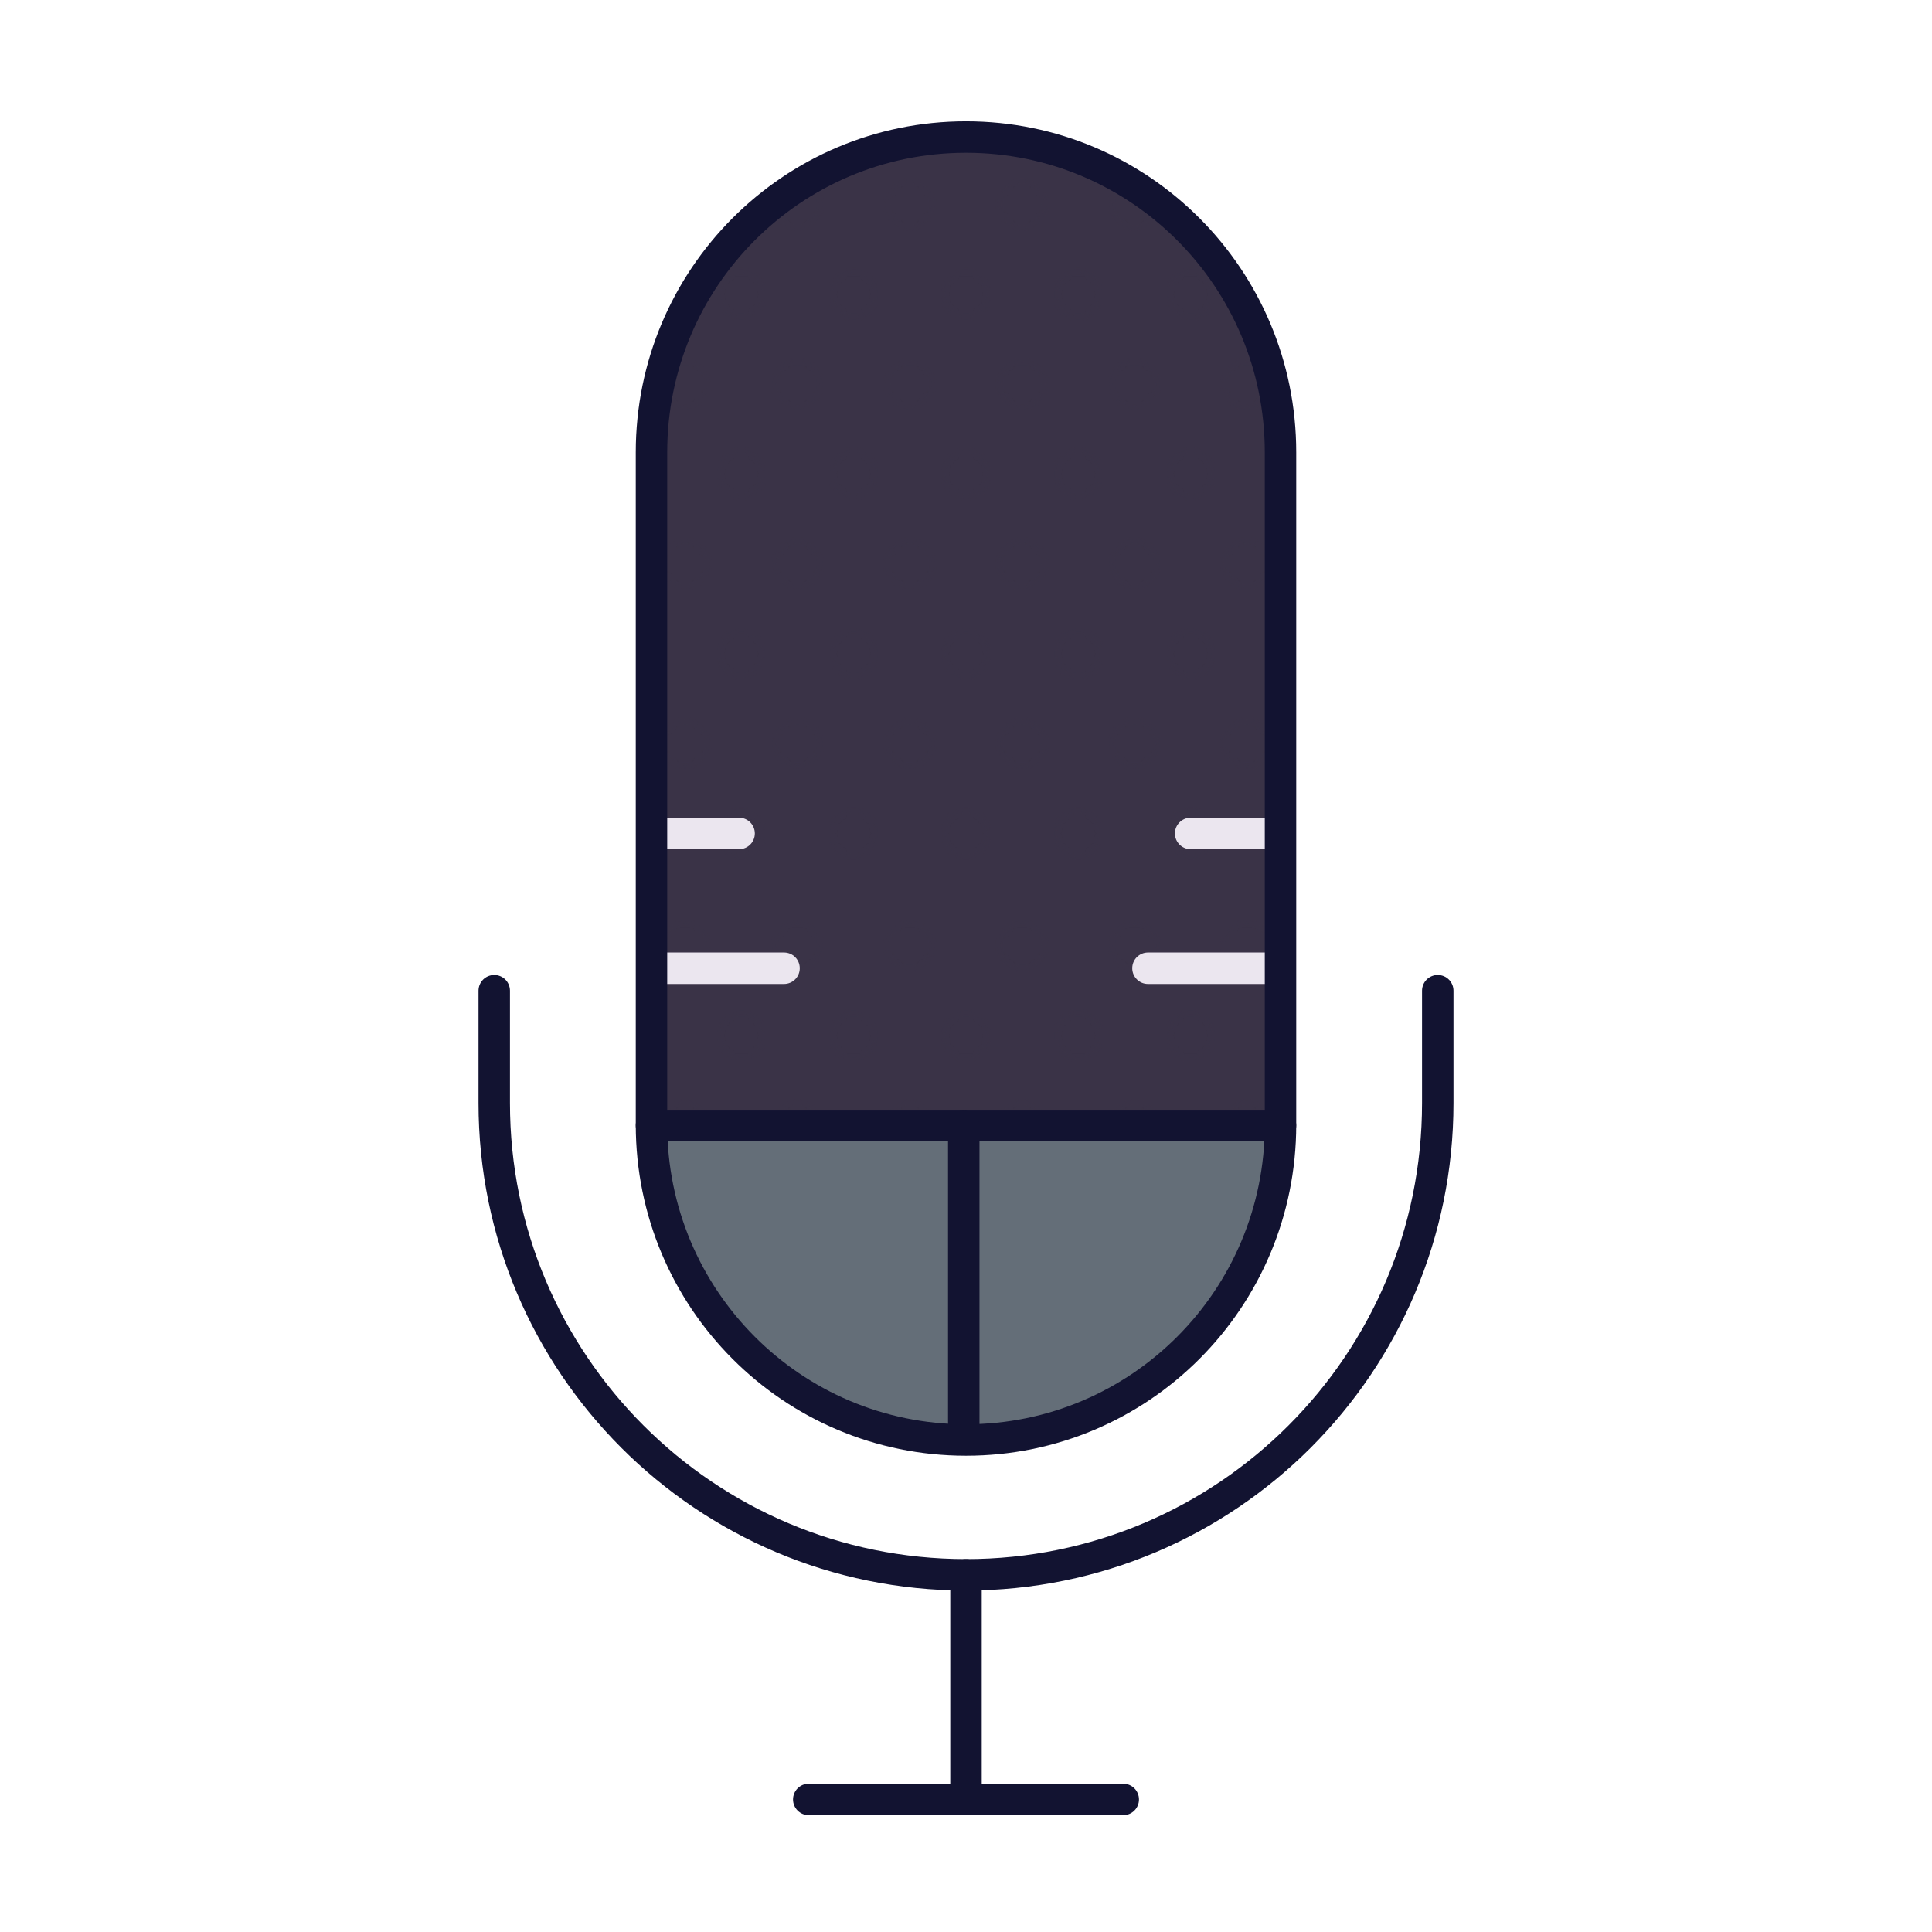 <svg width="430" height="430" viewBox="0 0 430 430" fill="none" xmlns="http://www.w3.org/2000/svg">
<path d="M285 100.673V250.327C285 289.113 253.69 320.5 215 320.5C176.31 320.5 145 289.113 145 250.327V100.673C145 61.887 176.31 30.5 215 30.5C253.69 30.5 285 61.887 285 100.673Z" fill="#3A3347"/>
<path d="M215 350.5V400.5" stroke="#121331" stroke-width="7" stroke-linecap="round" stroke-linejoin="round"/>
<path d="M250 400.5L180 400.5" stroke="#121331" stroke-width="7" stroke-linecap="round" stroke-linejoin="round"/>
<path d="M110 220.5V245.5C110 303.49 157.01 350.5 215 350.5V350.5C272.99 350.5 320 303.49 320 245.5V220.5" stroke="#121331" stroke-width="7" stroke-linecap="round" stroke-linejoin="round"/>
<g style="mix-blend-mode:multiply" opacity="0.15">
<mask id="mask0_2160_7042" style="mask-type:alpha" maskUnits="userSpaceOnUse" x="85" y="20" width="273" height="256">
<circle cx="90" cy="25.5" r="5" fill="#D9D9D9"/>
<circle cx="115" cy="25.5" r="5" fill="#D9D9D9"/>
<circle cx="140" cy="25.5" r="5" fill="#D9D9D9"/>
<circle cx="165" cy="25.5" r="5" fill="#D9D9D9"/>
<circle cx="190" cy="25.5" r="5" fill="#D9D9D9"/>
<circle cx="215" cy="25.5" r="5" fill="#D9D9D9"/>
<circle cx="240" cy="25.5" r="5" fill="#D9D9D9"/>
<circle cx="265" cy="25.5" r="5" fill="#D9D9D9"/>
<circle cx="290" cy="25.5" r="5" fill="#D9D9D9"/>
<circle cx="315" cy="25.5" r="5" fill="#D9D9D9"/>
<circle cx="340" cy="25.5" r="5" fill="#D9D9D9"/>
<circle cx="90" cy="65.5" r="5" fill="#D9D9D9"/>
<circle cx="115" cy="65.5" r="5" fill="#D9D9D9"/>
<circle cx="140" cy="65.5" r="5" fill="#D9D9D9"/>
<circle cx="165" cy="65.5" r="5" fill="#D9D9D9"/>
<circle cx="190" cy="65.5" r="5" fill="#D9D9D9"/>
<circle cx="215" cy="65.5" r="5" fill="#D9D9D9"/>
<circle cx="240" cy="65.5" r="5" fill="#D9D9D9"/>
<circle cx="265" cy="65.5" r="5" fill="#D9D9D9"/>
<circle cx="290" cy="65.5" r="5" fill="#D9D9D9"/>
<circle cx="315" cy="65.5" r="5" fill="#D9D9D9"/>
<circle cx="340" cy="65.5" r="5" fill="#D9D9D9"/>
<circle cx="102.5" cy="45.5" r="5" fill="#D9D9D9"/>
<circle cx="127.5" cy="45.5" r="5" fill="#D9D9D9"/>
<circle cx="152.5" cy="45.5" r="5" fill="#D9D9D9"/>
<circle cx="177.5" cy="45.5" r="5" fill="#D9D9D9"/>
<circle cx="202.5" cy="45.5" r="5" fill="#D9D9D9"/>
<circle cx="227.5" cy="45.5" r="5" fill="#D9D9D9"/>
<circle cx="252.5" cy="45.5" r="5" fill="#D9D9D9"/>
<circle cx="277.5" cy="45.5" r="5" fill="#D9D9D9"/>
<circle cx="302.5" cy="45.5" r="5" fill="#D9D9D9"/>
<circle cx="327.5" cy="45.5" r="5" fill="#D9D9D9"/>
<circle cx="352.5" cy="45.5" r="5" fill="#D9D9D9"/>
<circle cx="90" cy="105.5" r="5" fill="#D9D9D9"/>
<circle cx="115" cy="105.5" r="5" fill="#D9D9D9"/>
<circle cx="140" cy="105.5" r="5" fill="#D9D9D9"/>
<circle cx="165" cy="105.5" r="5" fill="#D9D9D9"/>
<circle cx="190" cy="105.5" r="5" fill="#D9D9D9"/>
<circle cx="215" cy="105.5" r="5" fill="#D9D9D9"/>
<circle cx="240" cy="105.5" r="5" fill="#D9D9D9"/>
<circle cx="265" cy="105.5" r="5" fill="#D9D9D9"/>
<circle cx="290" cy="105.5" r="5" fill="#D9D9D9"/>
<circle cx="315" cy="105.5" r="5" fill="#D9D9D9"/>
<circle cx="340" cy="105.5" r="5" fill="#D9D9D9"/>
<circle cx="102.5" cy="85.5" r="5" fill="#D9D9D9"/>
<circle cx="127.5" cy="85.5" r="5" fill="#D9D9D9"/>
<circle cx="152.5" cy="85.5" r="5" fill="#D9D9D9"/>
<circle cx="177.5" cy="85.5" r="5" fill="#D9D9D9"/>
<circle cx="202.5" cy="85.5" r="5" fill="#D9D9D9"/>
<circle cx="227.5" cy="85.5" r="5" fill="#D9D9D9"/>
<circle cx="252.5" cy="85.5" r="5" fill="#D9D9D9"/>
<circle cx="277.5" cy="85.5" r="5" fill="#D9D9D9"/>
<circle cx="302.5" cy="85.5" r="5" fill="#D9D9D9"/>
<circle cx="327.5" cy="85.5" r="5" fill="#D9D9D9"/>
<circle cx="352.5" cy="85.5" r="5" fill="#D9D9D9"/>
<circle cx="90" cy="145.5" r="5" fill="#D9D9D9"/>
<circle cx="115" cy="145.5" r="5" fill="#D9D9D9"/>
<circle cx="140" cy="145.5" r="5" fill="#D9D9D9"/>
<circle cx="165" cy="145.5" r="5" fill="#D9D9D9"/>
<circle cx="190" cy="145.5" r="5" fill="#D9D9D9"/>
<circle cx="215" cy="145.5" r="5" fill="#D9D9D9"/>
<circle cx="240" cy="145.5" r="5" fill="#D9D9D9"/>
<circle cx="265" cy="145.5" r="5" fill="#D9D9D9"/>
<circle cx="290" cy="145.5" r="5" fill="#D9D9D9"/>
<circle cx="315" cy="145.5" r="5" fill="#D9D9D9"/>
<circle cx="340" cy="145.5" r="5" fill="#D9D9D9"/>
<circle cx="102.5" cy="125.5" r="5" fill="#D9D9D9"/>
<circle cx="127.5" cy="125.5" r="5" fill="#D9D9D9"/>
<circle cx="152.5" cy="125.5" r="5" fill="#D9D9D9"/>
<circle cx="177.5" cy="125.5" r="5" fill="#D9D9D9"/>
<circle cx="202.5" cy="125.5" r="5" fill="#D9D9D9"/>
<circle cx="227.5" cy="125.5" r="5" fill="#D9D9D9"/>
<circle cx="252.5" cy="125.5" r="5" fill="#D9D9D9"/>
<circle cx="277.5" cy="125.5" r="5" fill="#D9D9D9"/>
<circle cx="302.5" cy="125.5" r="5" fill="#D9D9D9"/>
<circle cx="327.5" cy="125.5" r="5" fill="#D9D9D9"/>
<circle cx="352.5" cy="125.5" r="5" fill="#D9D9D9"/>
<circle cx="90" cy="185.5" r="5" fill="#D9D9D9"/>
<circle cx="115" cy="185.5" r="5" fill="#D9D9D9"/>
<circle cx="140" cy="185.5" r="5" fill="#D9D9D9"/>
<circle cx="165" cy="185.5" r="5" fill="#D9D9D9"/>
<circle cx="190" cy="185.5" r="5" fill="#D9D9D9"/>
<circle cx="215" cy="185.5" r="5" fill="#D9D9D9"/>
<circle cx="240" cy="185.5" r="5" fill="#D9D9D9"/>
<circle cx="265" cy="185.5" r="5" fill="#D9D9D9"/>
<circle cx="290" cy="185.5" r="5" fill="#D9D9D9"/>
<circle cx="315" cy="185.5" r="5" fill="#D9D9D9"/>
<circle cx="340" cy="185.5" r="5" fill="#D9D9D9"/>
<circle cx="102.5" cy="165.5" r="5" fill="#D9D9D9"/>
<circle cx="127.5" cy="165.5" r="5" fill="#D9D9D9"/>
<circle cx="152.5" cy="165.5" r="5" fill="#D9D9D9"/>
<circle cx="177.5" cy="165.5" r="5" fill="#D9D9D9"/>
<circle cx="202.5" cy="165.5" r="5" fill="#D9D9D9"/>
<circle cx="227.5" cy="165.5" r="5" fill="#D9D9D9"/>
<circle cx="252.5" cy="165.5" r="5" fill="#D9D9D9"/>
<circle cx="277.5" cy="165.5" r="5" fill="#D9D9D9"/>
<circle cx="302.5" cy="165.5" r="5" fill="#D9D9D9"/>
<circle cx="327.5" cy="165.5" r="5" fill="#D9D9D9"/>
<circle cx="352.5" cy="165.5" r="5" fill="#D9D9D9"/>
<circle cx="90" cy="230.5" r="5" fill="#D9D9D9"/>
<circle cx="115" cy="230.5" r="5" fill="#D9D9D9"/>
<circle cx="140" cy="230.5" r="5" fill="#D9D9D9"/>
<circle cx="165" cy="230.5" r="5" fill="#D9D9D9"/>
<circle cx="190" cy="230.5" r="5" fill="#D9D9D9"/>
<circle cx="215" cy="230.5" r="5" fill="#D9D9D9"/>
<circle cx="240" cy="230.5" r="5" fill="#D9D9D9"/>
<circle cx="265" cy="230.5" r="5" fill="#D9D9D9"/>
<circle cx="290" cy="230.5" r="5" fill="#D9D9D9"/>
<circle cx="315" cy="230.5" r="5" fill="#D9D9D9"/>
<circle cx="340" cy="230.5" r="5" fill="#D9D9D9"/>
<circle cx="102.5" cy="210.5" r="5" fill="#D9D9D9"/>
<circle cx="127.5" cy="210.5" r="5" fill="#D9D9D9"/>
<circle cx="152.5" cy="210.5" r="5" fill="#D9D9D9"/>
<circle cx="177.5" cy="210.5" r="5" fill="#D9D9D9"/>
<circle cx="202.5" cy="210.5" r="5" fill="#D9D9D9"/>
<circle cx="227.5" cy="210.5" r="5" fill="#D9D9D9"/>
<circle cx="252.5" cy="210.5" r="5" fill="#D9D9D9"/>
<circle cx="277.5" cy="210.5" r="5" fill="#D9D9D9"/>
<circle cx="302.5" cy="210.5" r="5" fill="#D9D9D9"/>
<circle cx="327.5" cy="210.5" r="5" fill="#D9D9D9"/>
<circle cx="352.5" cy="210.5" r="5" fill="#D9D9D9"/>
<circle cx="90" cy="270.5" r="5" fill="#D9D9D9"/>
<circle cx="115" cy="270.5" r="5" fill="#D9D9D9"/>
<circle cx="140" cy="270.5" r="5" fill="#D9D9D9"/>
<circle cx="165" cy="270.5" r="5" fill="#D9D9D9"/>
<circle cx="190" cy="270.5" r="5" fill="#D9D9D9"/>
<circle cx="215" cy="270.5" r="5" fill="#D9D9D9"/>
<circle cx="240" cy="270.5" r="5" fill="#D9D9D9"/>
<circle cx="265" cy="270.5" r="5" fill="#D9D9D9"/>
<circle cx="290" cy="270.5" r="5" fill="#D9D9D9"/>
<circle cx="315" cy="270.5" r="5" fill="#D9D9D9"/>
<circle cx="340" cy="270.5" r="5" fill="#D9D9D9"/>
<circle cx="102.5" cy="250.5" r="5" fill="#D9D9D9"/>
<circle cx="127.5" cy="250.5" r="5" fill="#D9D9D9"/>
<circle cx="152.5" cy="250.5" r="5" fill="#D9D9D9"/>
<circle cx="177.5" cy="250.5" r="5" fill="#D9D9D9"/>
<circle cx="202.5" cy="250.5" r="5" fill="#D9D9D9"/>
<circle cx="227.5" cy="250.5" r="5" fill="#D9D9D9"/>
<circle cx="252.5" cy="250.5" r="5" fill="#D9D9D9"/>
<circle cx="277.5" cy="250.5" r="5" fill="#D9D9D9"/>
<circle cx="302.5" cy="250.5" r="5" fill="#D9D9D9"/>
<circle cx="327.5" cy="250.5" r="5" fill="#D9D9D9"/>
<circle cx="352.5" cy="250.5" r="5" fill="#D9D9D9"/>
</mask>
<g mask="url(#mask0_2160_7042)">
<path d="M285 100.673V250.327C285 289.113 253.69 320.5 215 320.5C176.31 320.5 145 289.113 145 250.327V100.673C145 61.887 176.31 30.5 215 30.5C253.69 30.5 285 61.887 285 100.673Z" fill="#3A3347"/>
</g>
</g>
<path d="M145 250.5H285C285 289.16 253.66 320.5 215 320.5C176.34 320.5 145 289.16 145 250.5Z" fill="#646E78"/>
<g style="mix-blend-mode:multiply" opacity="0.5">
<path d="M215 320.5V250.5H145C145 289.16 176.34 320.5 215 320.5Z" fill="#646E78"/>
</g>
<g style="mix-blend-mode:multiply" opacity="0.3">
<path d="M145 100.5C145 61.84 176.34 30.5 215 30.5V250.5H145V100.5Z" fill="#3A3347"/>
</g>
<path fill-rule="evenodd" clip-rule="evenodd" d="M252 215.5C252 213.567 253.567 212 255.5 212H285V219H255.5C253.567 219 252 217.433 252 215.5Z" fill="#EBE6EF"/>
<path fill-rule="evenodd" clip-rule="evenodd" d="M145 212H174.5C176.433 212 178 213.567 178 215.5C178 217.433 176.433 219 174.5 219H145V212Z" fill="#EBE6EF"/>
<path fill-rule="evenodd" clip-rule="evenodd" d="M145 182H164.5C166.433 182 168 183.567 168 185.5C168 187.433 166.433 189 164.5 189H145V182Z" fill="#EBE6EF"/>
<path fill-rule="evenodd" clip-rule="evenodd" d="M261.5 185.5C261.5 183.567 263.067 182 265 182H285V189H265C263.067 189 261.5 187.433 261.5 185.5Z" fill="#EBE6EF"/>
<path d="M285 100.673V250.327C285 289.113 253.69 320.5 215 320.5C176.31 320.5 145 289.113 145 250.327V100.673C145 61.887 176.31 30.5 215 30.5C253.69 30.5 285 61.887 285 100.673Z" stroke="#121331" stroke-width="7" stroke-miterlimit="16"/>
<path d="M145 250.5H285" stroke="#121331" stroke-width="7" stroke-linecap="round"/>
<path d="M214.5 250.5V318.5" stroke="#121331" stroke-width="7" stroke-linecap="round"/>
</svg>
